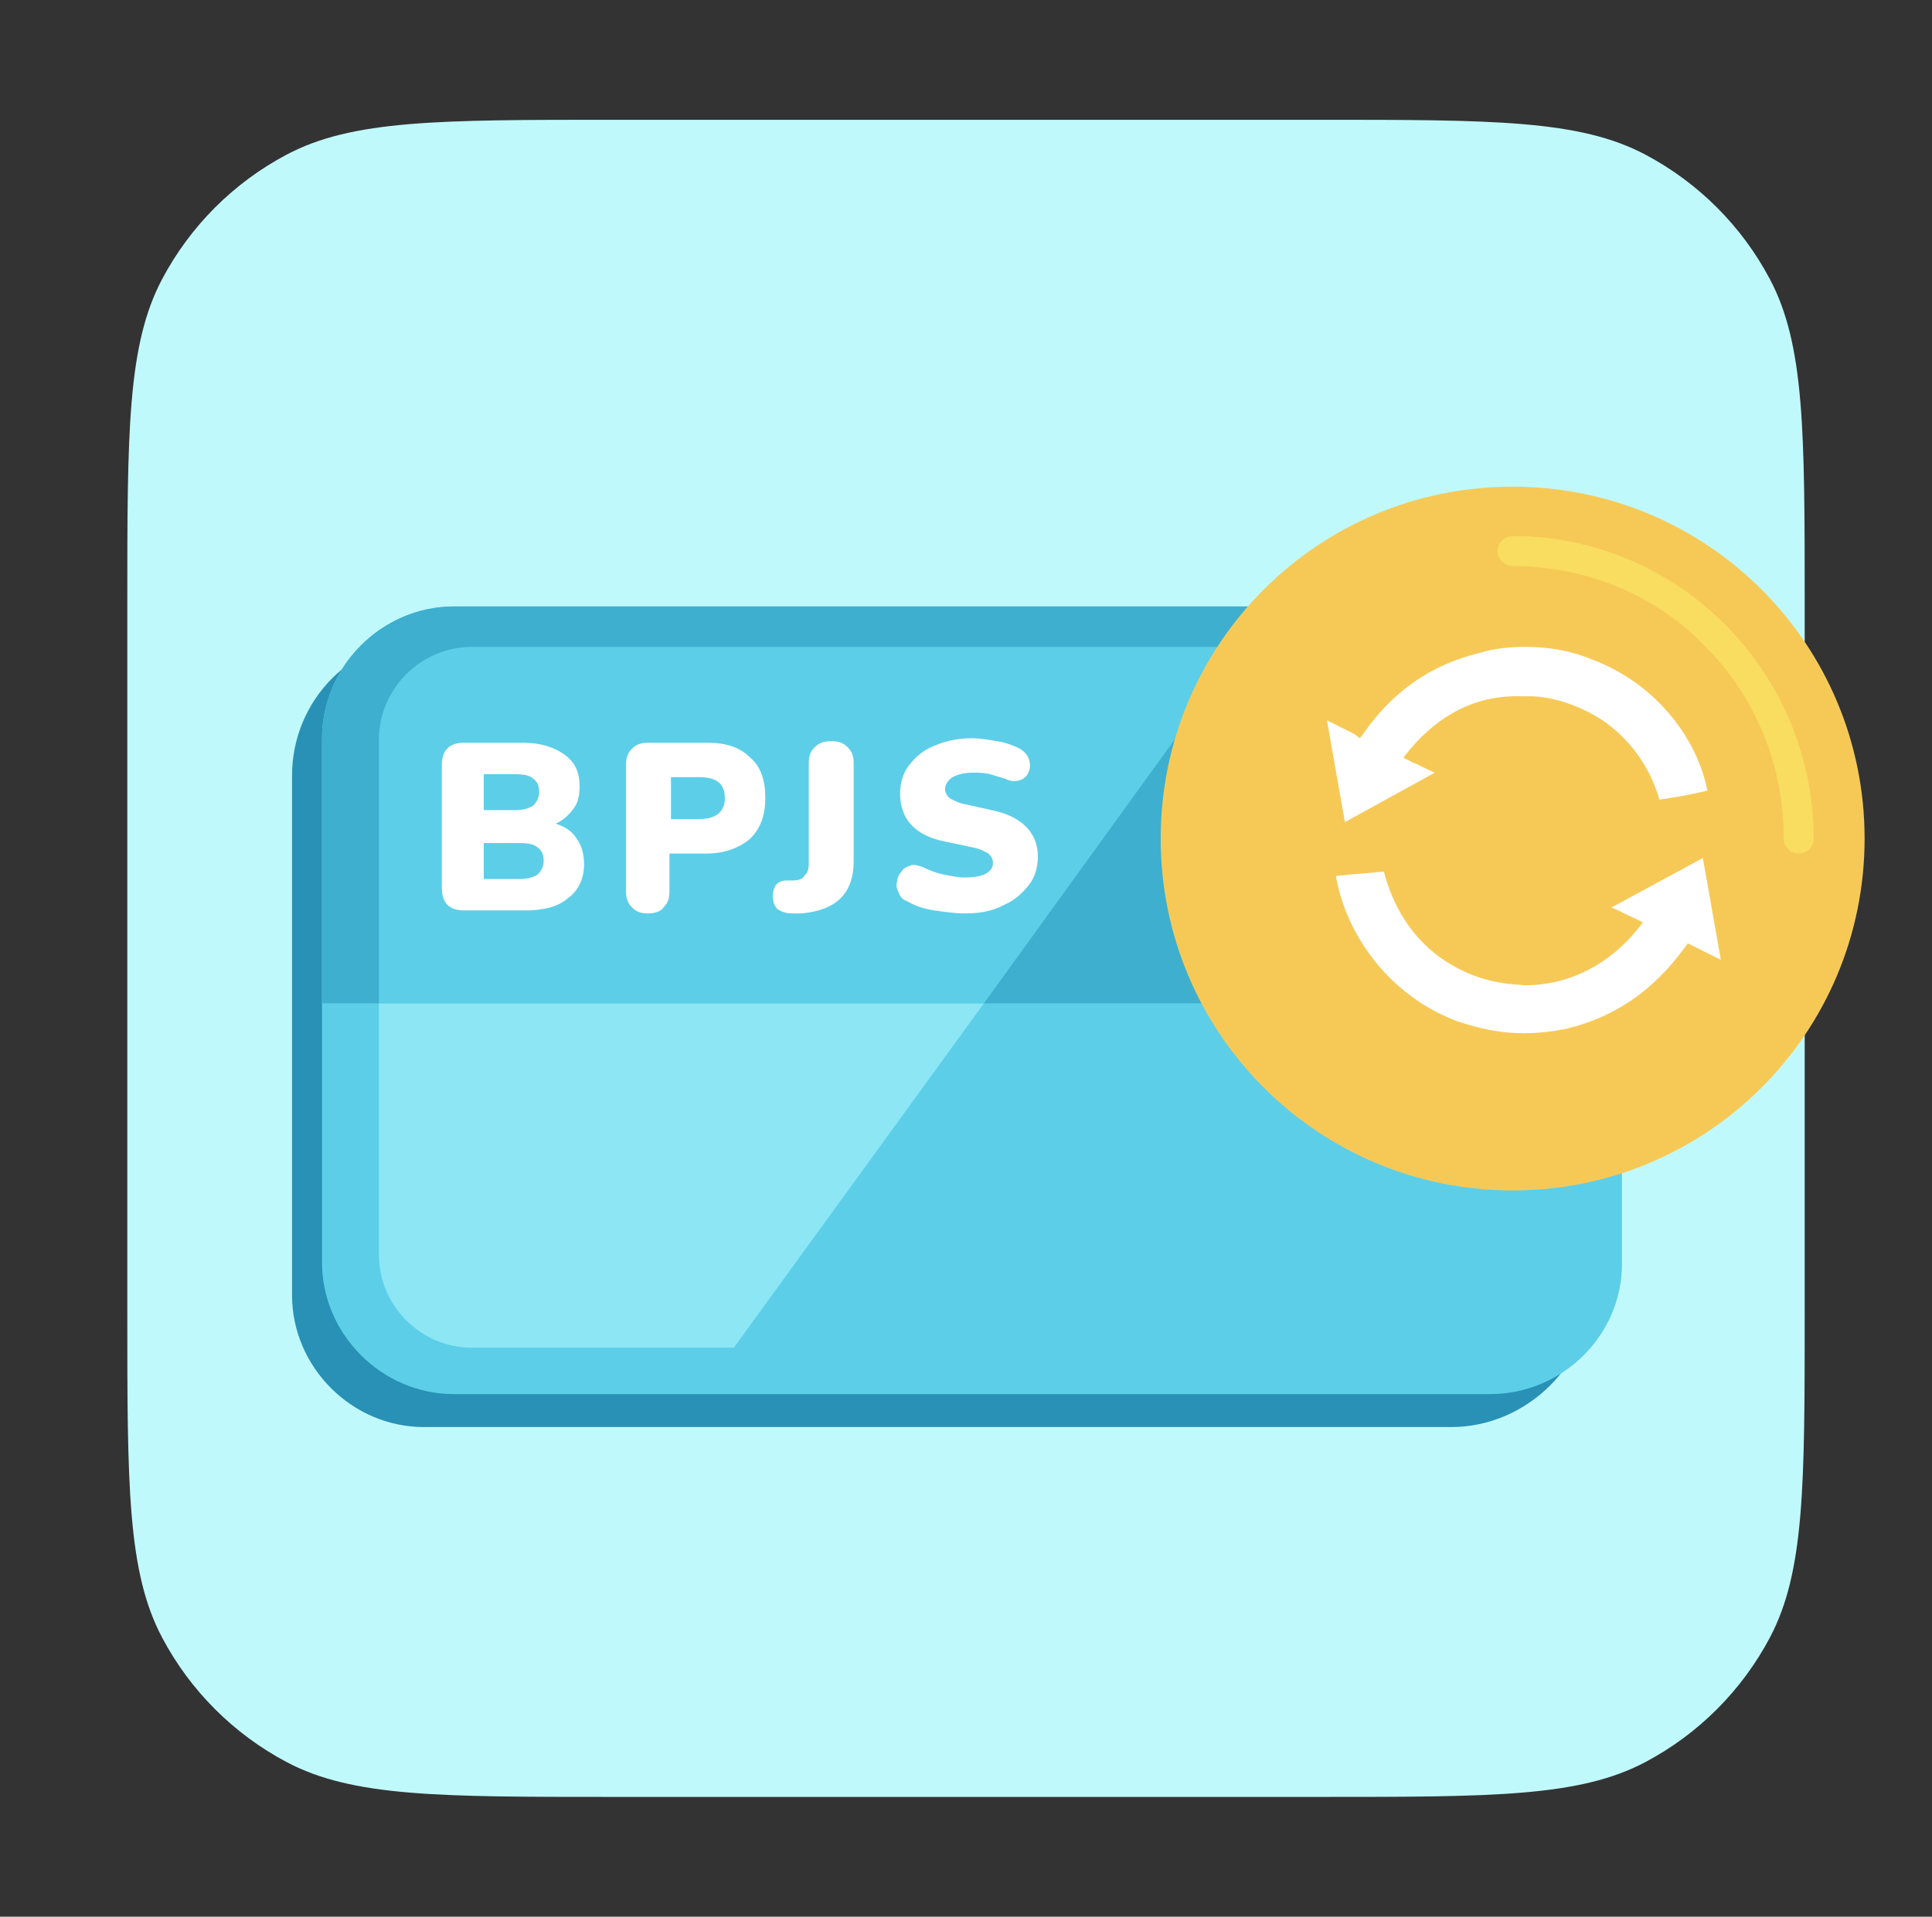 <svg width="129" height="128" viewBox="0 0 129 128" fill="none" xmlns="http://www.w3.org/2000/svg">
<rect x="0" y="0" width="129" height="128" fill="#333333" stroke="none"/>
<g clip-path="url(#clip0_348_36983)">
<path d="M8.5 40.4C8.5 28.821 8.5 23.032 10.825 18.641C12.701 15.098 15.598 12.201 19.141 10.325C23.532 8 29.321 8 40.9 8H88.1C99.679 8 105.468 8 109.859 10.325C113.402 12.201 116.299 15.098 118.175 18.641C120.5 23.032 120.5 28.821 120.5 40.4V87.6C120.5 99.179 120.5 104.968 118.175 109.359C116.299 112.902 113.402 115.799 109.859 117.675C105.468 120 99.679 120 88.1 120H40.9C29.321 120 23.532 120 19.141 117.675C15.598 115.799 12.701 112.902 10.825 109.359C8.5 104.968 8.5 99.179 8.5 87.6V40.4Z" fill="#C0F9FC"/>
<path d="M96.9 95.3H28.3C23.5 95.3 19.5 91.3 19.5 86.5V51.8C19.5 46.7 23.6 42.6 28.7 42.6H91.9C99.8 42.6 106.3 49.1 106.3 57V85.9C106.3 91 102 95.3 96.9 95.3Z" fill="#2891B5"/>
<path d="M99.5 93.1H30.3C25.5 93.1 21.5 89.1 21.5 84.3V49.3C21.5 44.5 25.5 40.5 30.3 40.5H99.5C104.3 40.5 108.3 44.5 108.3 49.3V84.4C108.3 89.2 104.3 93.1 99.5 93.1Z" fill="#5DCEE8"/>
<path d="M21.5 67V49.3C21.5 44.5 25.5 40.5 30.3 40.5H99.5C104.3 40.5 108.3 44.5 108.3 49.3V67H21.5Z" fill="#3EAFCE"/>
<path d="M65.7 67H25.3V83.8C25.3 87.2 28.1 90 31.5 90H49L65.7 67Z" fill="#8CE6F4"/>
<path d="M82.9 43.2H31.5C28.1 43.2 25.3 46 25.3 49.4V67H65.7L82.9 43.2Z" fill="#5DCEE8"/>
<path d="M31 60.8C30 60.8 29.5 60.3 29.5 59.3V51.1C29.5 50.1 30 49.6 31 49.6H34.9C36.1 49.6 37 49.9 37.7 50.4C38.4 50.9 38.7 51.6 38.7 52.5C38.7 53.1 38.6 53.6 38.3 54C38 54.4 37.6 54.8 37.1 55C37.7 55.2 38.2 55.5 38.5 56C38.8 56.4 39 57 39 57.7C39 58.7 38.6 59.5 37.9 60C37.2 60.6 36.2 60.8 35 60.8H31ZM32.3 54.1H34.4C34.9 54.1 35.3 54 35.6 53.8C35.8 53.6 36 53.3 36 52.9C36 52.5 35.9 52.2 35.6 52C35.4 51.8 35 51.7 34.4 51.7H32.3V54.1ZM32.3 58.7H34.7C35.2 58.7 35.6 58.6 35.9 58.4C36.1 58.2 36.3 57.9 36.3 57.5C36.3 57.1 36.2 56.8 35.9 56.6C35.7 56.4 35.3 56.3 34.7 56.3H32.3V58.7Z" fill="white"/>
<path d="M43.3 61C42.8 61 42.5 60.9 42.2 60.6C41.9 60.3 41.8 60 41.8 59.5V51.1C41.8 50.6 41.9 50.3 42.2 50C42.5 49.7 42.8 49.6 43.3 49.6H47.2C48.5 49.6 49.4 49.9 50.1 50.6C50.8 51.2 51.1 52.1 51.1 53.3C51.1 54.4 50.8 55.3 50.1 56C49.4 56.6 48.4 57 47.2 57H44.7V59.5C44.7 60 44.6 60.3 44.3 60.6C44.2 60.8 43.8 61 43.3 61ZM44.8 54.7H46.7C47.8 54.7 48.4 54.2 48.4 53.3C48.4 52.3 47.8 51.9 46.7 51.9H44.8V54.7Z" fill="white"/>
<path d="M52.9 61C52.5 61 52.2 60.9 51.9 60.7C51.7 60.5 51.6 60.2 51.6 59.8C51.6 59.5 51.7 59.3 51.8 59.1C52 58.9 52.2 58.8 52.5 58.8H52.9C53.3 58.8 53.6 58.7 53.7 58.5C53.9 58.3 54 58.1 54 57.7V51C54 50.5 54.1 50.2 54.4 49.9C54.7 49.6 55 49.5 55.5 49.5C56 49.5 56.3 49.6 56.6 49.9C56.9 50.2 57 50.5 57 51V57.5C57 59.7 55.8 60.8 53.5 61H52.9Z" fill="white"/>
<path d="M64.4 61C63.8 61 63.1 60.9 62.4 60.8C61.7 60.7 61.1 60.5 60.6 60.2C60.3 60.1 60.1 59.9 60 59.6C59.9 59.4 59.8 59.1 59.9 58.9C59.9 58.7 60 58.4 60.2 58.2C60.3 58 60.5 57.9 60.8 57.8C61 57.7 61.3 57.8 61.6 57.9C62 58.1 62.5 58.3 63 58.4C63.5 58.5 64 58.6 64.4 58.6C65.1 58.6 65.6 58.5 65.9 58.3C66.2 58.1 66.3 57.9 66.3 57.6C66.3 57.4 66.2 57.2 66 57C65.8 56.9 65.5 56.7 65 56.6L63.1 56.2C61.1 55.8 60.1 54.7 60.1 53C60.1 52.3 60.3 51.6 60.7 51.1C61.1 50.6 61.6 50.1 62.4 49.8C63.1 49.5 63.9 49.3 64.9 49.3C65.4 49.3 66 49.4 66.6 49.5C67.2 49.6 67.7 49.8 68.1 50C68.4 50.2 68.6 50.4 68.7 50.7C68.8 51 68.8 51.3 68.7 51.5C68.6 51.8 68.4 52 68.1 52.1C67.8 52.2 67.5 52.2 67.1 52C66.8 51.9 66.4 51.8 66.1 51.7C65.7 51.6 65.3 51.6 65 51.6C64.4 51.6 64 51.7 63.6 51.9C63.3 52.1 63.1 52.4 63.1 52.7C63.1 52.9 63.2 53.1 63.4 53.3C63.6 53.4 63.9 53.6 64.4 53.7L66.2 54.1C68.2 54.5 69.3 55.6 69.3 57.2C69.3 57.9 69.1 58.6 68.7 59.1C68.3 59.6 67.8 60.1 67.1 60.4C66.2 60.9 65.3 61 64.4 61Z" fill="white"/>
<path d="M124.5 56C124.5 69 114 79.5 101 79.5C88 79.5 77.5 69 77.5 56C77.5 43 88 32.5 101 32.5C114 32.5 124.5 43 124.5 56Z" fill="#F6C957"/>
<path d="M107.6 60.6C108.1 60.8 108.6 61.1 109.1 61.3L109.7 61.6L109.3 62.1C107.6 64.2 105 65.8 101.8 65.8L100.7 65.7C99 65.5 97.5 64.9 96.1 63.9C94.2 62.5 93 60.5 92.4 58.2C90.5 58.4 91 58.3 89.2 58.5C89.8 62.1 92.5 66.4 97.3 68.2C98.8 68.7 100.2 69 101.7 69C102.7 69 103.6 68.9 104.6 68.7C107.9 67.9 110.4 66.1 112.4 63.4L112.7 63L113.1 63.2C113.7 63.5 114.3 63.8 114.9 64.1L113.7 57.3L107.6 60.6Z" fill="white"/>
<path d="M101 37.8C106 37.8 110.6 39.8 113.8 43.1C117.1 46.4 119.1 50.9 119.1 56C119.1 56.5 119.5 57 120.1 57C120.6 57 121.1 56.6 121.1 56C121.1 44.9 112.1 35.8 101 35.8C100.5 35.8 100 36.2 100 36.8C100 37.4 100.5 37.8 101 37.8Z" fill="#F9DD60"/>
<path d="M106.2 44C104.7 43.4 103.3 43.2 101.8 43.2C100.8 43.2 99.8 43.3 98.8 43.6C95.5 44.4 93 46.2 91.1 48.9L90.8 49.3L90.4 49C89.8 48.7 89.2 48.4 88.6 48.1L89.8 54.9L95.8 51.6C95.3 51.4 94.8 51.1 94.3 50.9L93.7 50.6L94.1 50.1C96.1 47.7 98.6 46.4 101.6 46.5H102.4C104 46.6 105.6 47.2 107 48.1C108.9 49.4 110.2 51.3 110.8 53.4C112.7 53.1 112.2 53.2 114 52.8C113.4 49.6 110.8 45.7 106.2 44Z" fill="white"/>
</g>
<defs>
<clipPath id="clip0_348_36983">
<rect width="128" height="128" fill="white" transform="translate(0.5)"/>
</clipPath>
</defs>
</svg>
